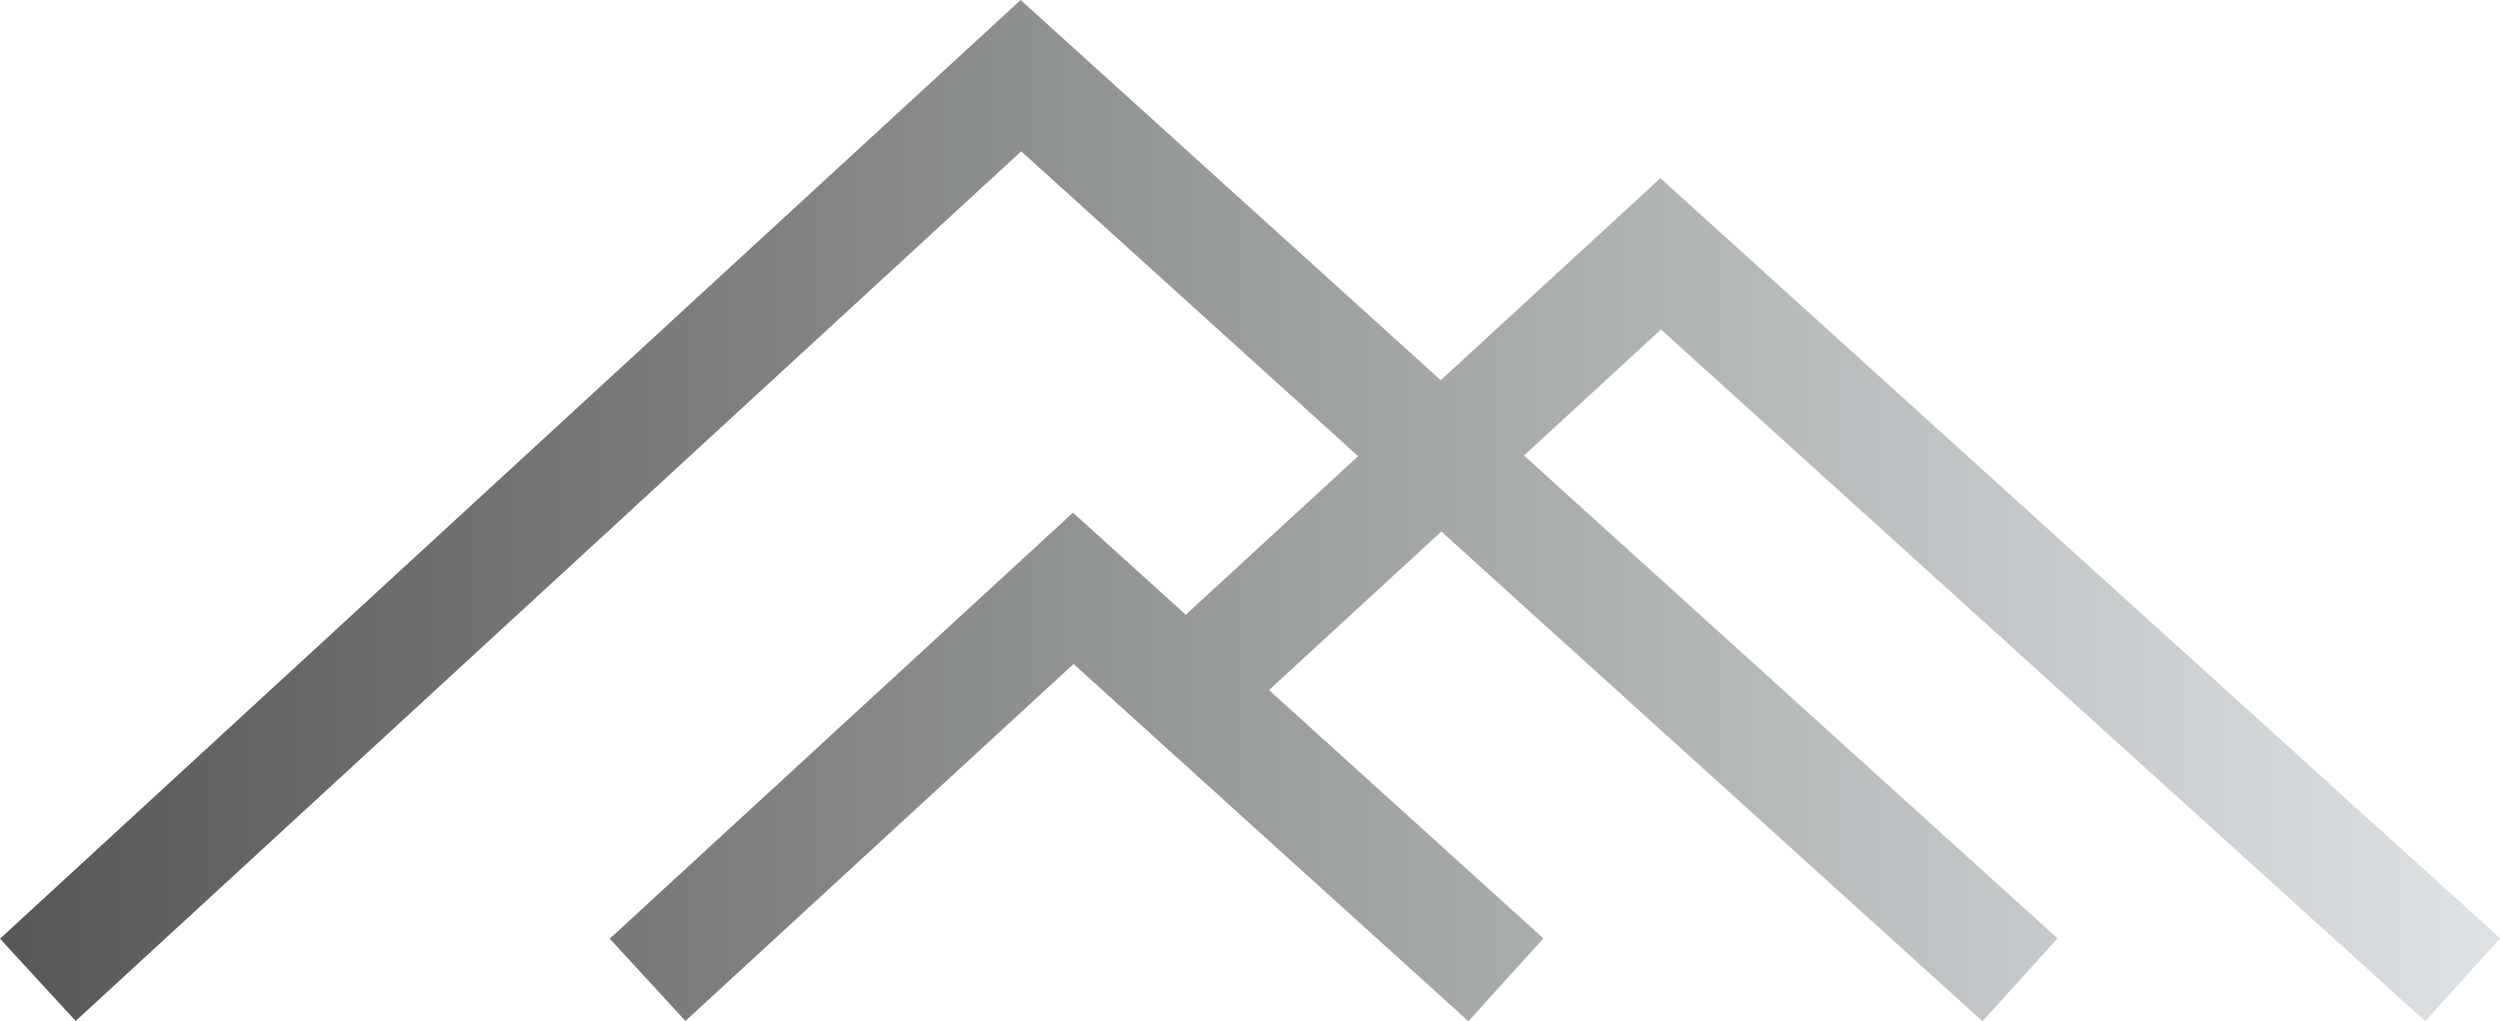 <?xml version="1.0" encoding="UTF-8" standalone="no"?><svg xmlns="http://www.w3.org/2000/svg" xmlns:xlink="http://www.w3.org/1999/xlink" fill="#000000" height="180" preserveAspectRatio="xMidYMid meet" version="1" viewBox="0.0 0.0 440.7 180.0" width="440.7" zoomAndPan="magnify"><linearGradient gradientUnits="userSpaceOnUse" id="a" x1="0" x2="440.731" xlink:actuate="onLoad" xlink:show="other" xlink:type="simple" y1="90.014" y2="90.014"><stop offset="0" stop-color="#565756"/><stop offset="1" stop-color="#dee2e4"/></linearGradient><path d="M292.799,58.088l-24.152,22.213l94.052,85.116l-13.225,14.611l-95.392-86.331l-30.385,27.946 l48.375,43.775l-13.223,14.611l-69.598-62.98l-68.426,62.928l-13.34-14.507l81.659-75.095l19.879,17.989l30.387-27.946 l-59.385-53.744L13.34,179.976L0,165.471L179.915,0l74.058,67.021l38.72-35.61l148.038,133.987l-13.223,14.611L292.799,58.088z" fill="url(#a)"/></svg>
